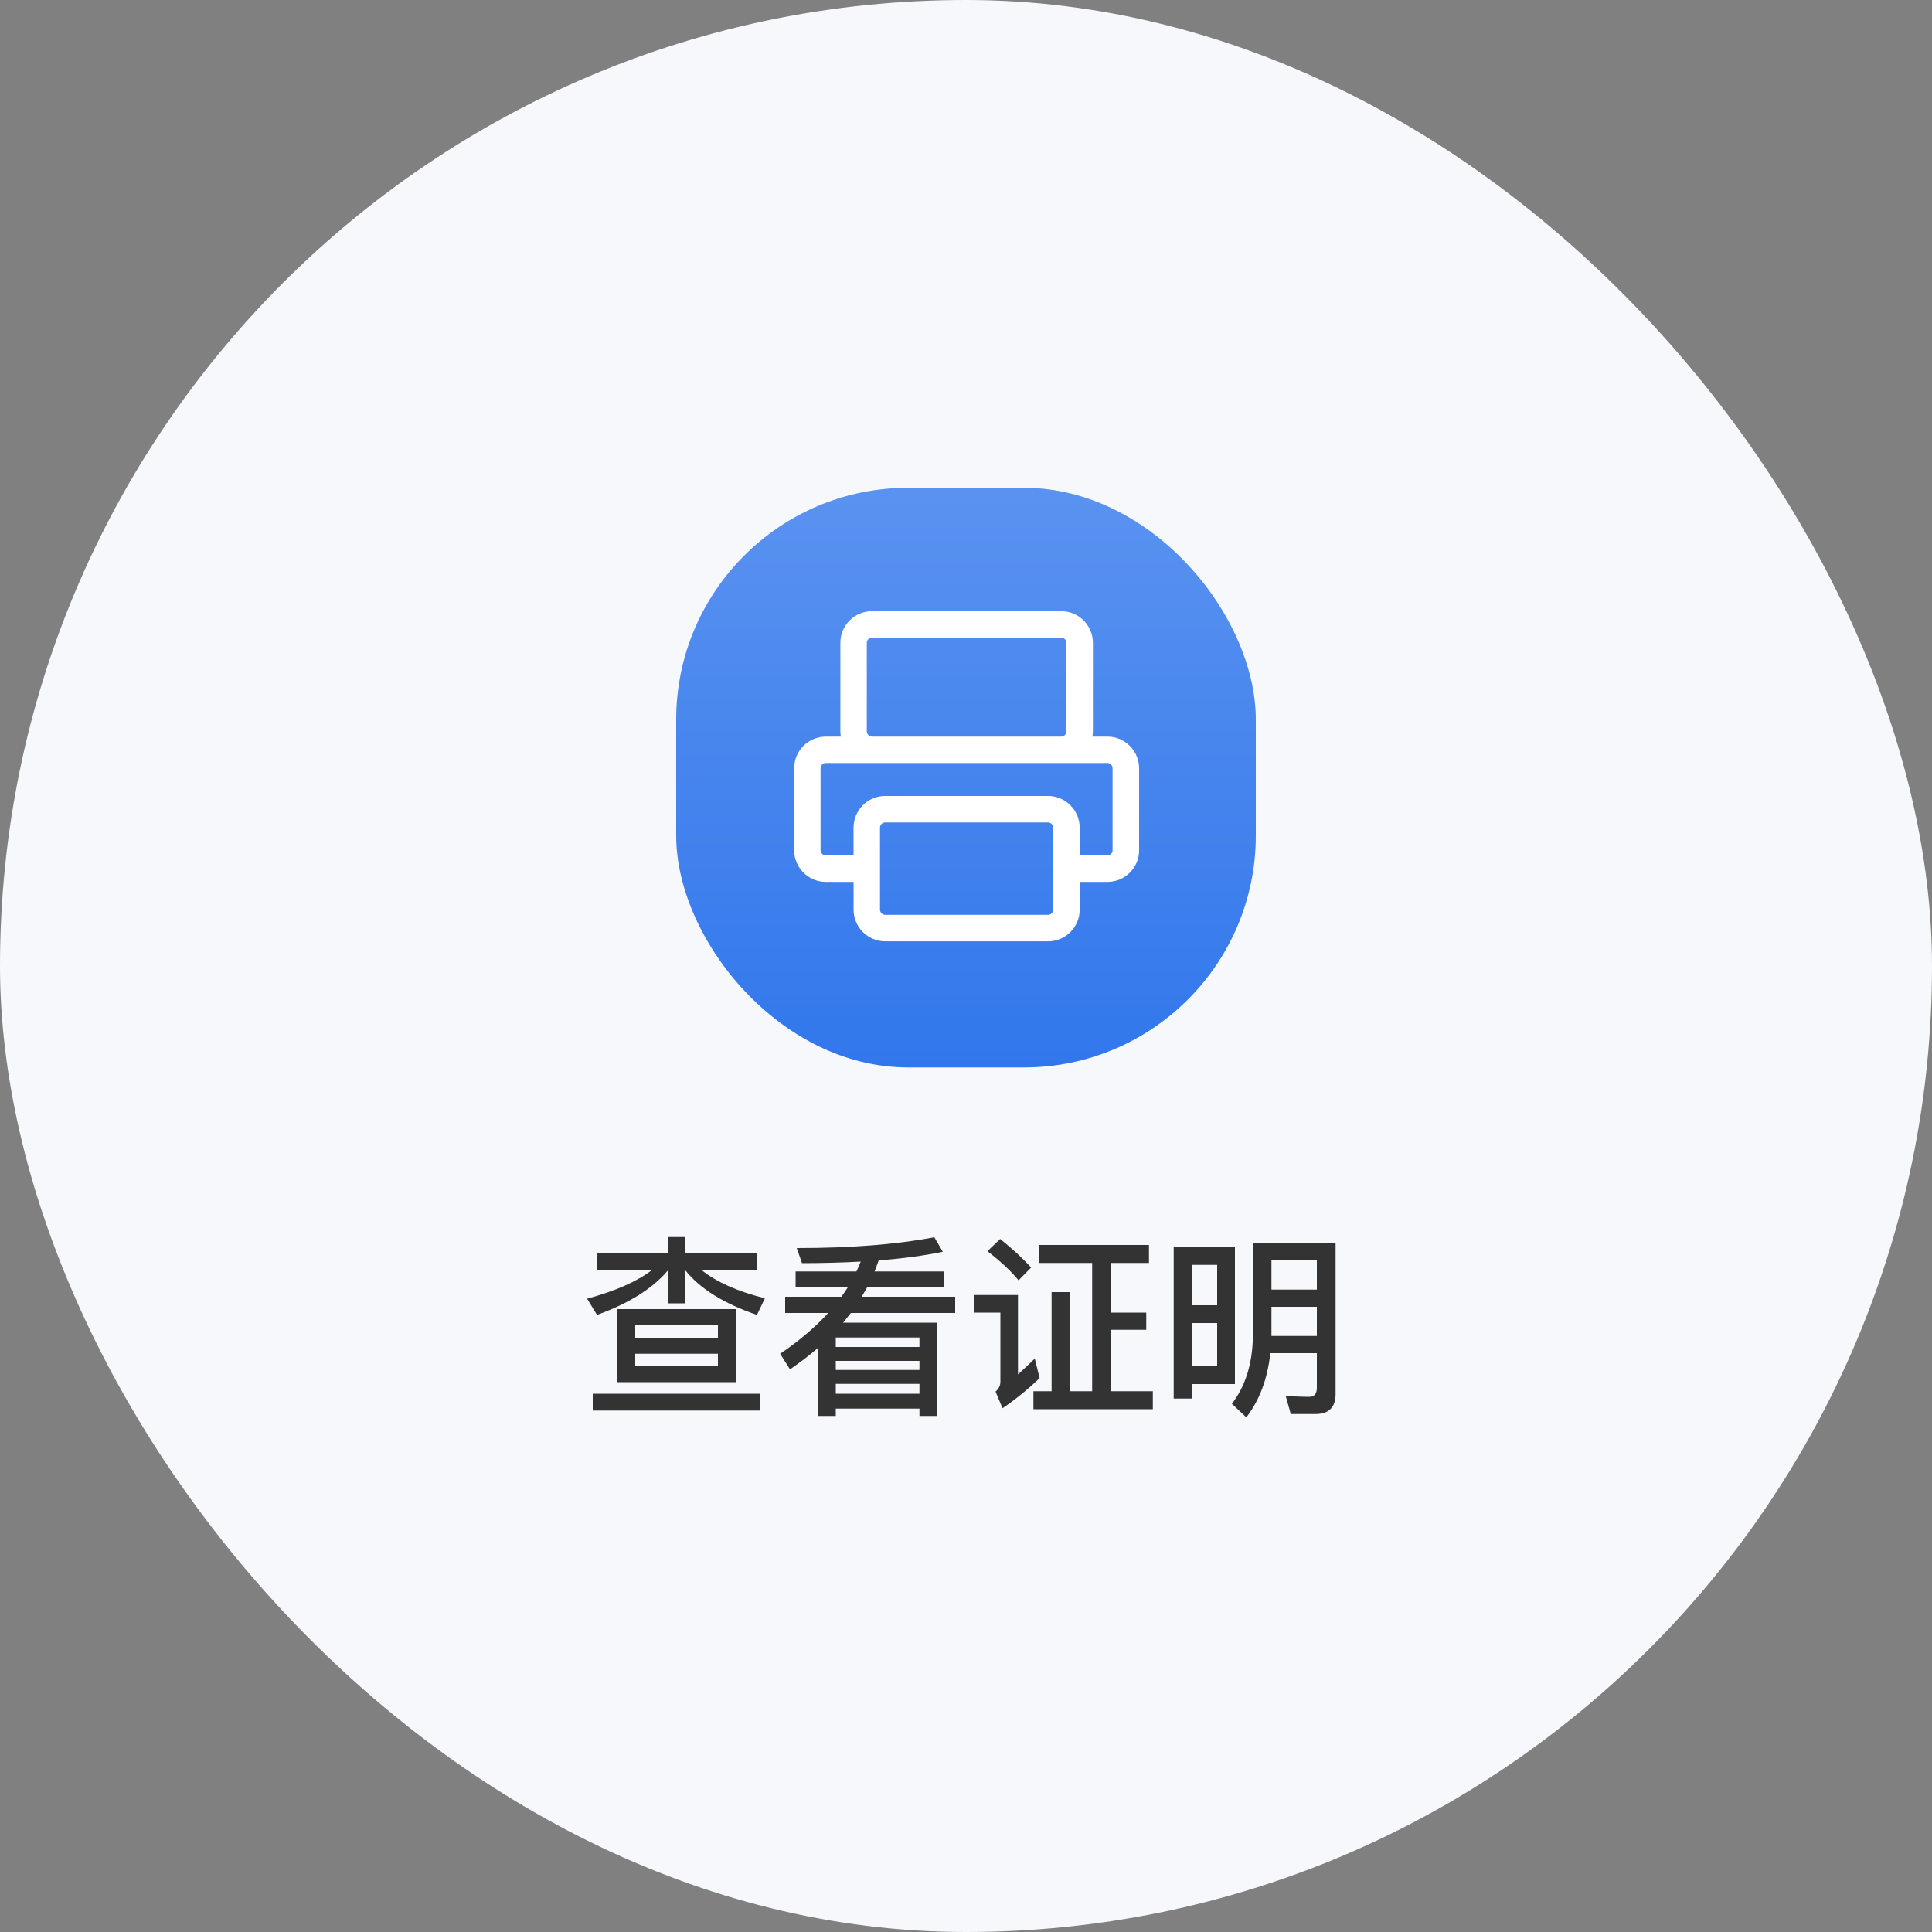 <svg width="200" height="200" viewBox="0 0 200 200" fill="none" xmlns="http://www.w3.org/2000/svg">
<rect x="0" y="0" width="200" height="200" fill="#808080" stroke="none"/>
<rect width="200" height="200" rx="100" fill="#F6F8FC"/>
<rect x="70" y="50.5" width="60" height="60" rx="24" fill="#3177EC"/>
<rect x="70" y="50.5" width="60" height="60" rx="24" fill="url(#paint0_linear_78_1371)" fill-opacity="0.2"/>
<path fill-rule="evenodd" clip-rule="evenodd" d="M113.08 76.255H114.644C116.448 76.255 117.914 77.724 117.922 79.525V88.019C117.922 89.824 116.453 91.294 114.648 91.294H111.769V94.173C111.769 95.977 110.3 97.447 108.495 97.447H91.638C89.834 97.447 88.364 95.977 88.364 94.173V91.294H85.485C83.68 91.294 82.211 89.824 82.211 88.019V79.529C82.211 77.724 83.68 76.255 85.485 76.255H87.049C87.019 76.079 86.993 75.902 86.993 75.718V66.544C86.993 64.739 88.463 63.27 90.268 63.27H109.861C111.666 63.27 113.136 64.739 113.136 66.544V75.718C113.136 75.902 113.11 76.079 113.08 76.255ZM89.731 66.544V75.713C89.731 76.005 89.975 76.255 90.268 76.255H109.857C110.149 76.255 110.394 76.01 110.394 75.718V66.544C110.394 66.252 110.149 66.007 109.857 66.007H90.268C89.975 66.007 89.731 66.252 89.731 66.544ZM108.495 94.706C108.787 94.706 109.032 94.46 109.032 94.168V91.29H109V88.557H109.028V85.678C109.028 85.385 108.783 85.141 108.491 85.141H91.634C91.342 85.141 91.097 85.385 91.097 85.678V88.557V91.29V94.168C91.097 94.46 91.342 94.706 91.634 94.706H108.495ZM114.644 88.552C114.936 88.552 115.181 88.307 115.181 88.015H115.172V79.525C115.172 79.232 114.927 78.987 114.635 78.987H85.481C85.189 78.987 84.944 79.232 84.944 79.525V88.015C84.944 88.307 85.189 88.552 85.481 88.552H88.36V85.673C88.36 83.869 89.829 82.399 91.634 82.399H108.491C110.295 82.399 111.765 83.869 111.765 85.673V88.552H114.644Z" fill="white"/>
<path d="M63.92 135.52H76.16V143.08H63.92V135.52ZM74.32 141.4V140.14H65.76V141.4H74.32ZM65.76 138.54H74.32V137.2H65.76V138.54ZM61.76 129.74H69.12V128.06H70.96V129.74H78.32V131.5H72.66C74.14 132.7 76.32 133.68 79.18 134.4L78.36 136.12C74.92 134.94 72.46 133.4 70.96 131.52V134.92H69.12V131.54C67.56 133.38 65.12 134.92 61.8 136.12L60.78 134.44C63.72 133.64 65.94 132.66 67.46 131.5H61.76V129.74ZM61.36 144.28H78.66V146.02H61.36V144.28ZM82.36 131.62H88.66C88.82 131.28 88.96 130.94 89.1 130.6C87.22 130.7 85.18 130.76 83.02 130.76L82.48 129.2C88.12 129.2 92.88 128.82 96.72 128.08L97.6 129.58C95.7 129.98 93.48 130.28 90.96 130.48C90.82 130.88 90.68 131.26 90.54 131.62H97.72V133.24H89.78C89.58 133.58 89.4 133.92 89.2 134.24H98.88V135.92H88.08C87.8 136.26 87.54 136.6 87.28 136.92H96.98V146.58H95.18V145.82H86.52V146.58H84.72V139.5C83.8 140.3 82.82 141.04 81.78 141.76L80.76 140.14C82.72 138.82 84.38 137.4 85.74 135.92H81.28V134.24H87.1C87.34 133.9 87.58 133.56 87.78 133.24H82.36V131.62ZM86.52 140.88V141.82H95.18V140.88H86.52ZM95.18 139.44V138.46H86.52V139.44H95.18ZM86.52 143.26V144.28H95.18V143.26H86.52ZM113.06 130.74H107.6V128.88H118.94V130.74H115V135.88H118.66V137.66H115V144.02H119.34V145.88H106.98V144.02H108.86V133.76H110.72V144.02H113.06V130.74ZM103.54 128.26C104.78 129.26 105.86 130.24 106.74 131.22L105.44 132.54C104.66 131.58 103.58 130.58 102.22 129.52L103.54 128.26ZM100.8 134.06H105.38V142.28C105.92 141.8 106.5 141.24 107.12 140.64L107.62 142.66C106.42 143.82 105.14 144.86 103.78 145.78L103.06 144.06C103.38 143.78 103.56 143.44 103.56 143.04V135.88H100.8V134.06ZM127.84 129.08V143.28H123.4V144.78H121.5V129.08H127.84ZM123.4 141.42H126V136.96H123.4V141.42ZM123.4 135.12H126V130.94H123.4V135.12ZM131.62 135.28V138.3H136.32V135.28H131.62ZM136.32 133.5V130.46H131.62V133.5H136.32ZM131.5 140.08C131.22 142.74 130.38 144.96 129.02 146.72L127.52 145.32C128.94 143.48 129.66 141.14 129.7 138.3V128.64H138.26V144.32C138.26 145.68 137.56 146.38 136.18 146.38H133.62L133.1 144.52C133.98 144.56 134.8 144.6 135.56 144.6C136.06 144.6 136.32 144.28 136.32 143.64V140.08H131.5Z" fill="#333333"/>
<defs>
<linearGradient id="paint0_linear_78_1371" x1="100" y1="50.5" x2="100" y2="110.5" gradientUnits="userSpaceOnUse">
<stop stop-color="white"/>
<stop offset="1" stop-color="white" stop-opacity="0"/>
</linearGradient>
</defs>
</svg>
